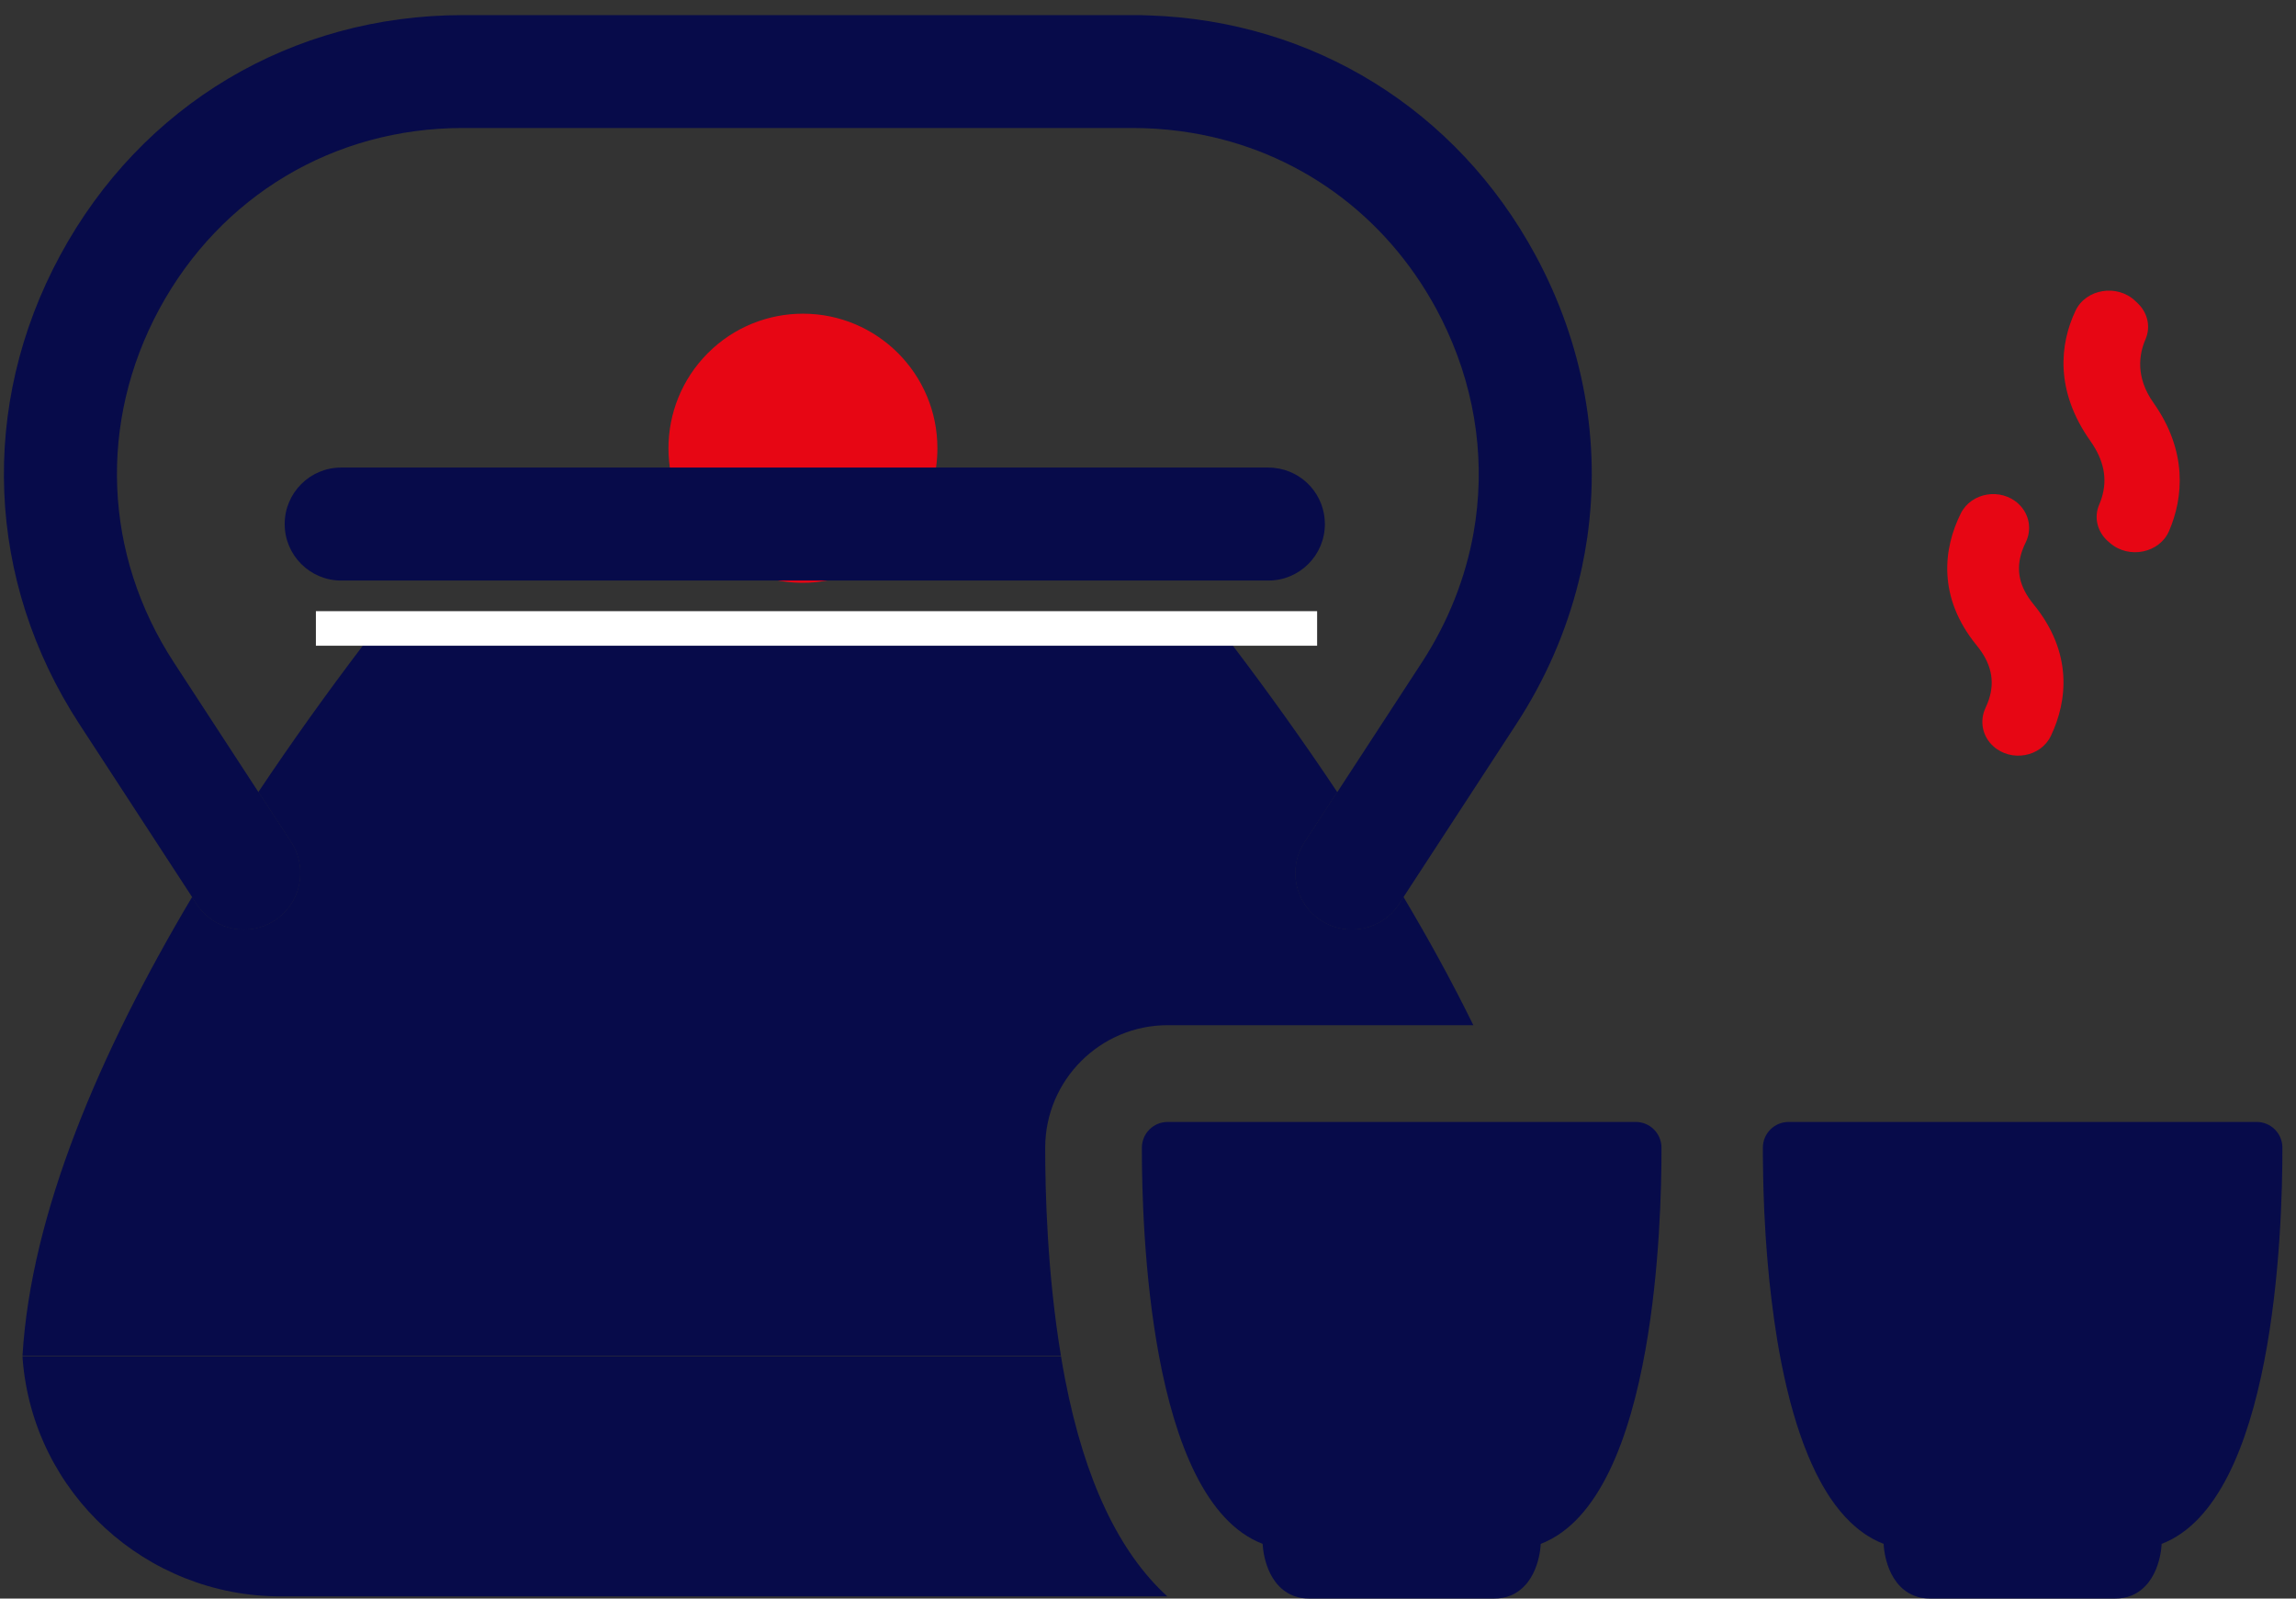<svg xmlns="http://www.w3.org/2000/svg" fill="none" viewBox="0 0 79 55" height="55" width="79">
<rect x="0" y="0" width="79" height="55" fill="#333333" stroke="none"/>
<path fill="#070B4A" d="M54.614 18.494C54.564 18.837 54.502 19.18 54.431 19.52C54.393 19.691 54.355 19.862 54.312 20.031C53.889 21.727 53.177 23.373 52.172 24.914L48.292 30.863L48.137 31.101C47.553 31.997 46.351 32.252 45.453 31.664C44.554 31.079 44.303 29.876 44.889 28.977L46.013 27.255L48.924 22.79C49.831 21.396 50.423 19.888 50.701 18.34C51.114 16.016 50.815 13.607 49.788 11.371C49.675 11.121 49.553 10.876 49.42 10.631C47.641 7.342 44.585 5.17 41.012 4.573C40.746 4.528 40.48 4.492 40.209 4.466C39.94 4.437 39.667 4.421 39.392 4.411C39.254 4.407 39.116 4.404 38.978 4.404H15.925C11.496 4.404 7.592 6.733 5.482 10.631C3.375 14.532 3.56 19.077 5.981 22.79L8.89 27.25L10.016 28.977C10.6 29.876 10.348 31.079 9.45 31.664C9.125 31.878 8.756 31.981 8.393 31.981C7.759 31.981 7.138 31.672 6.765 31.101L6.609 30.863L2.731 24.914C-0.481 19.986 -0.728 13.956 2.071 8.783C4.869 3.607 10.049 0.52 15.925 0.52H38.978C39.161 0.52 39.344 0.52 39.527 0.53C45.177 0.715 50.123 3.769 52.834 8.783C54.495 11.854 55.082 15.229 54.614 18.494Z"></path>
<path fill="#070B4A" d="M40.166 54.926H9.657C5.024 54.926 1.132 51.37 0.778 46.744C0.778 46.718 0.776 46.692 0.774 46.666H36.507C36.55 46.937 36.6 47.206 36.652 47.477C37.32 50.916 38.498 53.409 40.166 54.926Z"></path>
<path fill="#070B4A" d="M50.694 35.273H40.176C37.857 35.273 35.968 37.161 35.963 39.48C35.961 40.988 36.032 43.809 36.505 46.651H0.774C1.063 41.764 3.413 36.238 6.609 30.863L6.766 31.101C7.139 31.672 7.759 31.981 8.393 31.981C8.757 31.981 9.125 31.878 9.45 31.664C10.348 31.079 10.6 29.876 10.016 28.977L8.89 27.25C10.04 25.528 11.251 23.839 12.482 22.217H42.421C43.652 23.839 44.863 25.53 46.013 27.255L44.889 28.977C44.303 29.876 44.554 31.079 45.453 31.664C46.351 32.252 47.553 31.997 48.137 31.101L48.292 30.863C49.164 32.328 49.974 33.803 50.694 35.273Z"></path>
<path fill="#070B4A" d="M10.016 28.977C10.6 29.876 10.348 31.079 9.45 31.664C9.125 31.878 8.756 31.981 8.393 31.981C7.759 31.981 7.138 31.672 6.765 31.101L6.609 30.863C7.331 29.645 8.096 28.439 8.89 27.25L10.016 28.977Z"></path>
<path fill="#070B4A" d="M42.3 22.055C42.34 22.108 42.38 22.162 42.421 22.217H12.482C12.522 22.162 12.563 22.11 12.603 22.055C12.971 21.57 13.544 21.287 14.15 21.287H40.753C41.361 21.287 41.931 21.57 42.3 22.055Z"></path>
<path fill="#070B4A" d="M48.292 30.863L48.137 31.101C47.553 31.997 46.351 32.252 45.453 31.664C44.554 31.079 44.303 29.876 44.889 28.977L46.013 27.255C46.524 28.018 47.021 28.786 47.503 29.562C47.771 29.995 48.035 30.427 48.292 30.863Z"></path>
<path fill="white" d="M45.319 21.028H10.869V22.217H45.319V21.028Z"></path>
<path fill="#E70614" d="M28.522 19.963C28.628 19.942 28.731 19.915 28.834 19.887C28.873 19.875 28.916 19.869 28.955 19.857C29.067 19.823 29.176 19.784 29.285 19.742C29.316 19.73 29.346 19.72 29.376 19.708C29.494 19.66 29.61 19.605 29.725 19.547C29.743 19.538 29.764 19.529 29.782 19.52C31.251 18.744 32.254 17.203 32.254 15.423C32.254 12.867 30.182 10.793 27.628 10.793C26.444 10.793 25.257 11.245 24.354 12.151C22.549 13.959 22.549 16.891 24.354 18.698C25.375 19.72 26.75 20.163 28.08 20.03C28.165 20.021 28.25 20.005 28.331 19.993C28.395 19.984 28.459 19.978 28.519 19.963H28.522Z"></path>
<path fill="#070B4A" d="M43.842 16.097C43.778 16.09 43.711 16.087 43.645 16.087H27.69H11.736C10.665 16.087 9.795 16.958 9.795 18.031C9.795 19.103 10.665 19.974 11.736 19.974H27.69H43.645C44.716 19.974 45.586 19.103 45.586 18.031C45.586 17.025 44.823 16.197 43.844 16.099L43.842 16.097Z"></path>
<path fill="#070B4A" d="M57.168 39.487C57.171 40.879 57.104 43.702 56.617 46.437C56.082 49.444 55.037 52.341 53.013 53.119C53.013 53.119 52.982 54.486 51.967 54.9C51.794 54.971 51.604 55 51.414 55H45.044C44.88 55 44.718 54.979 44.566 54.926C44.54 54.919 44.514 54.91 44.49 54.9C43.476 54.486 43.445 53.119 43.445 53.119C41.473 52.362 40.43 49.589 39.881 46.666C39.881 46.661 39.881 46.656 39.879 46.651C39.356 43.849 39.287 40.914 39.289 39.487C39.292 38.997 39.686 38.602 40.176 38.602H56.282C56.772 38.602 57.166 38.997 57.168 39.487Z"></path>
<path fill="#070B4A" d="M78.532 39.487C78.537 42.406 78.243 51.634 74.377 53.119C74.377 53.119 74.346 54.486 73.332 54.9C73.158 54.971 72.968 55 72.78 55H66.408C66.22 55 66.03 54.971 65.855 54.9C64.842 54.486 64.811 53.119 64.811 53.119C64.693 53.073 64.576 53.019 64.462 52.959C64.408 52.928 64.351 52.897 64.296 52.862C64.251 52.836 64.208 52.807 64.165 52.779C64.137 52.759 64.111 52.74 64.082 52.719C63.994 52.657 63.906 52.588 63.823 52.514C63.773 52.472 63.723 52.426 63.673 52.379C63.419 52.134 63.186 51.851 62.972 51.532C62.942 51.487 62.913 51.439 62.882 51.392C62.818 51.289 62.754 51.185 62.694 51.078C62.668 51.033 62.645 50.987 62.621 50.945C62.571 50.854 62.523 50.761 62.478 50.669C62.433 50.574 62.386 50.478 62.343 50.381C62.343 50.379 62.343 50.376 62.338 50.371C62.295 50.279 62.255 50.184 62.215 50.088C62.215 50.084 62.212 50.081 62.212 50.079C62.172 49.979 62.131 49.879 62.093 49.779C62.072 49.729 62.053 49.677 62.034 49.625C61.996 49.52 61.958 49.415 61.922 49.308C61.884 49.201 61.851 49.092 61.815 48.982C61.813 48.978 61.813 48.973 61.811 48.968C61.777 48.863 61.747 48.759 61.716 48.652C61.694 48.583 61.675 48.511 61.656 48.44C61.635 48.366 61.614 48.29 61.594 48.214C61.556 48.074 61.521 47.931 61.488 47.786C61.48 47.757 61.473 47.727 61.466 47.698C61.44 47.584 61.414 47.47 61.388 47.353C61.357 47.206 61.326 47.056 61.295 46.906C61.269 46.763 61.24 46.62 61.214 46.475C61.193 46.354 61.172 46.23 61.15 46.107C61.074 45.641 61.008 45.172 60.953 44.711C60.927 44.506 60.906 44.304 60.884 44.102C60.879 44.064 60.877 44.026 60.872 43.987C60.856 43.814 60.839 43.645 60.825 43.476C60.818 43.393 60.81 43.307 60.803 43.224C60.796 43.141 60.789 43.057 60.784 42.974C60.777 42.872 60.77 42.77 60.761 42.667C60.756 42.587 60.751 42.508 60.746 42.429C60.711 41.894 60.689 41.39 60.677 40.938C60.673 40.803 60.67 40.674 60.668 40.548C60.666 40.396 60.661 40.248 60.661 40.111C60.656 39.88 60.656 39.673 60.656 39.487C60.656 38.997 61.053 38.602 61.54 38.602H77.646C78.136 38.602 78.532 38.997 78.532 39.487Z"></path>
<path fill="#E70614" d="M69.971 20.794C69.474 20.186 69.349 19.599 69.58 18.944C69.614 18.847 69.654 18.755 69.696 18.67C69.92 18.22 69.829 17.687 69.453 17.337C68.847 16.772 67.826 16.94 67.465 17.668C66.869 18.866 66.652 20.543 68.017 22.211C68.512 22.815 68.647 23.425 68.43 24.076C68.398 24.171 68.361 24.261 68.321 24.346C68.104 24.8 68.204 25.333 68.587 25.677C69.203 26.23 70.219 26.048 70.567 25.317C71.137 24.121 71.328 22.452 69.971 20.794Z"></path>
<path fill="#E70614" d="M74.096 13.859C73.471 12.976 73.599 12.186 73.822 11.672C74.005 11.25 73.9 10.768 73.559 10.44L73.472 10.357C72.852 9.762 71.771 9.935 71.413 10.692C70.872 11.835 70.699 13.439 71.922 15.168C72.391 15.832 72.52 16.474 72.314 17.131C72.289 17.213 72.259 17.291 72.228 17.363C72.037 17.805 72.166 18.309 72.542 18.633L72.604 18.686C73.251 19.244 74.305 19.029 74.632 18.27C75.128 17.118 75.272 15.522 74.096 13.859Z"></path>
</svg>
